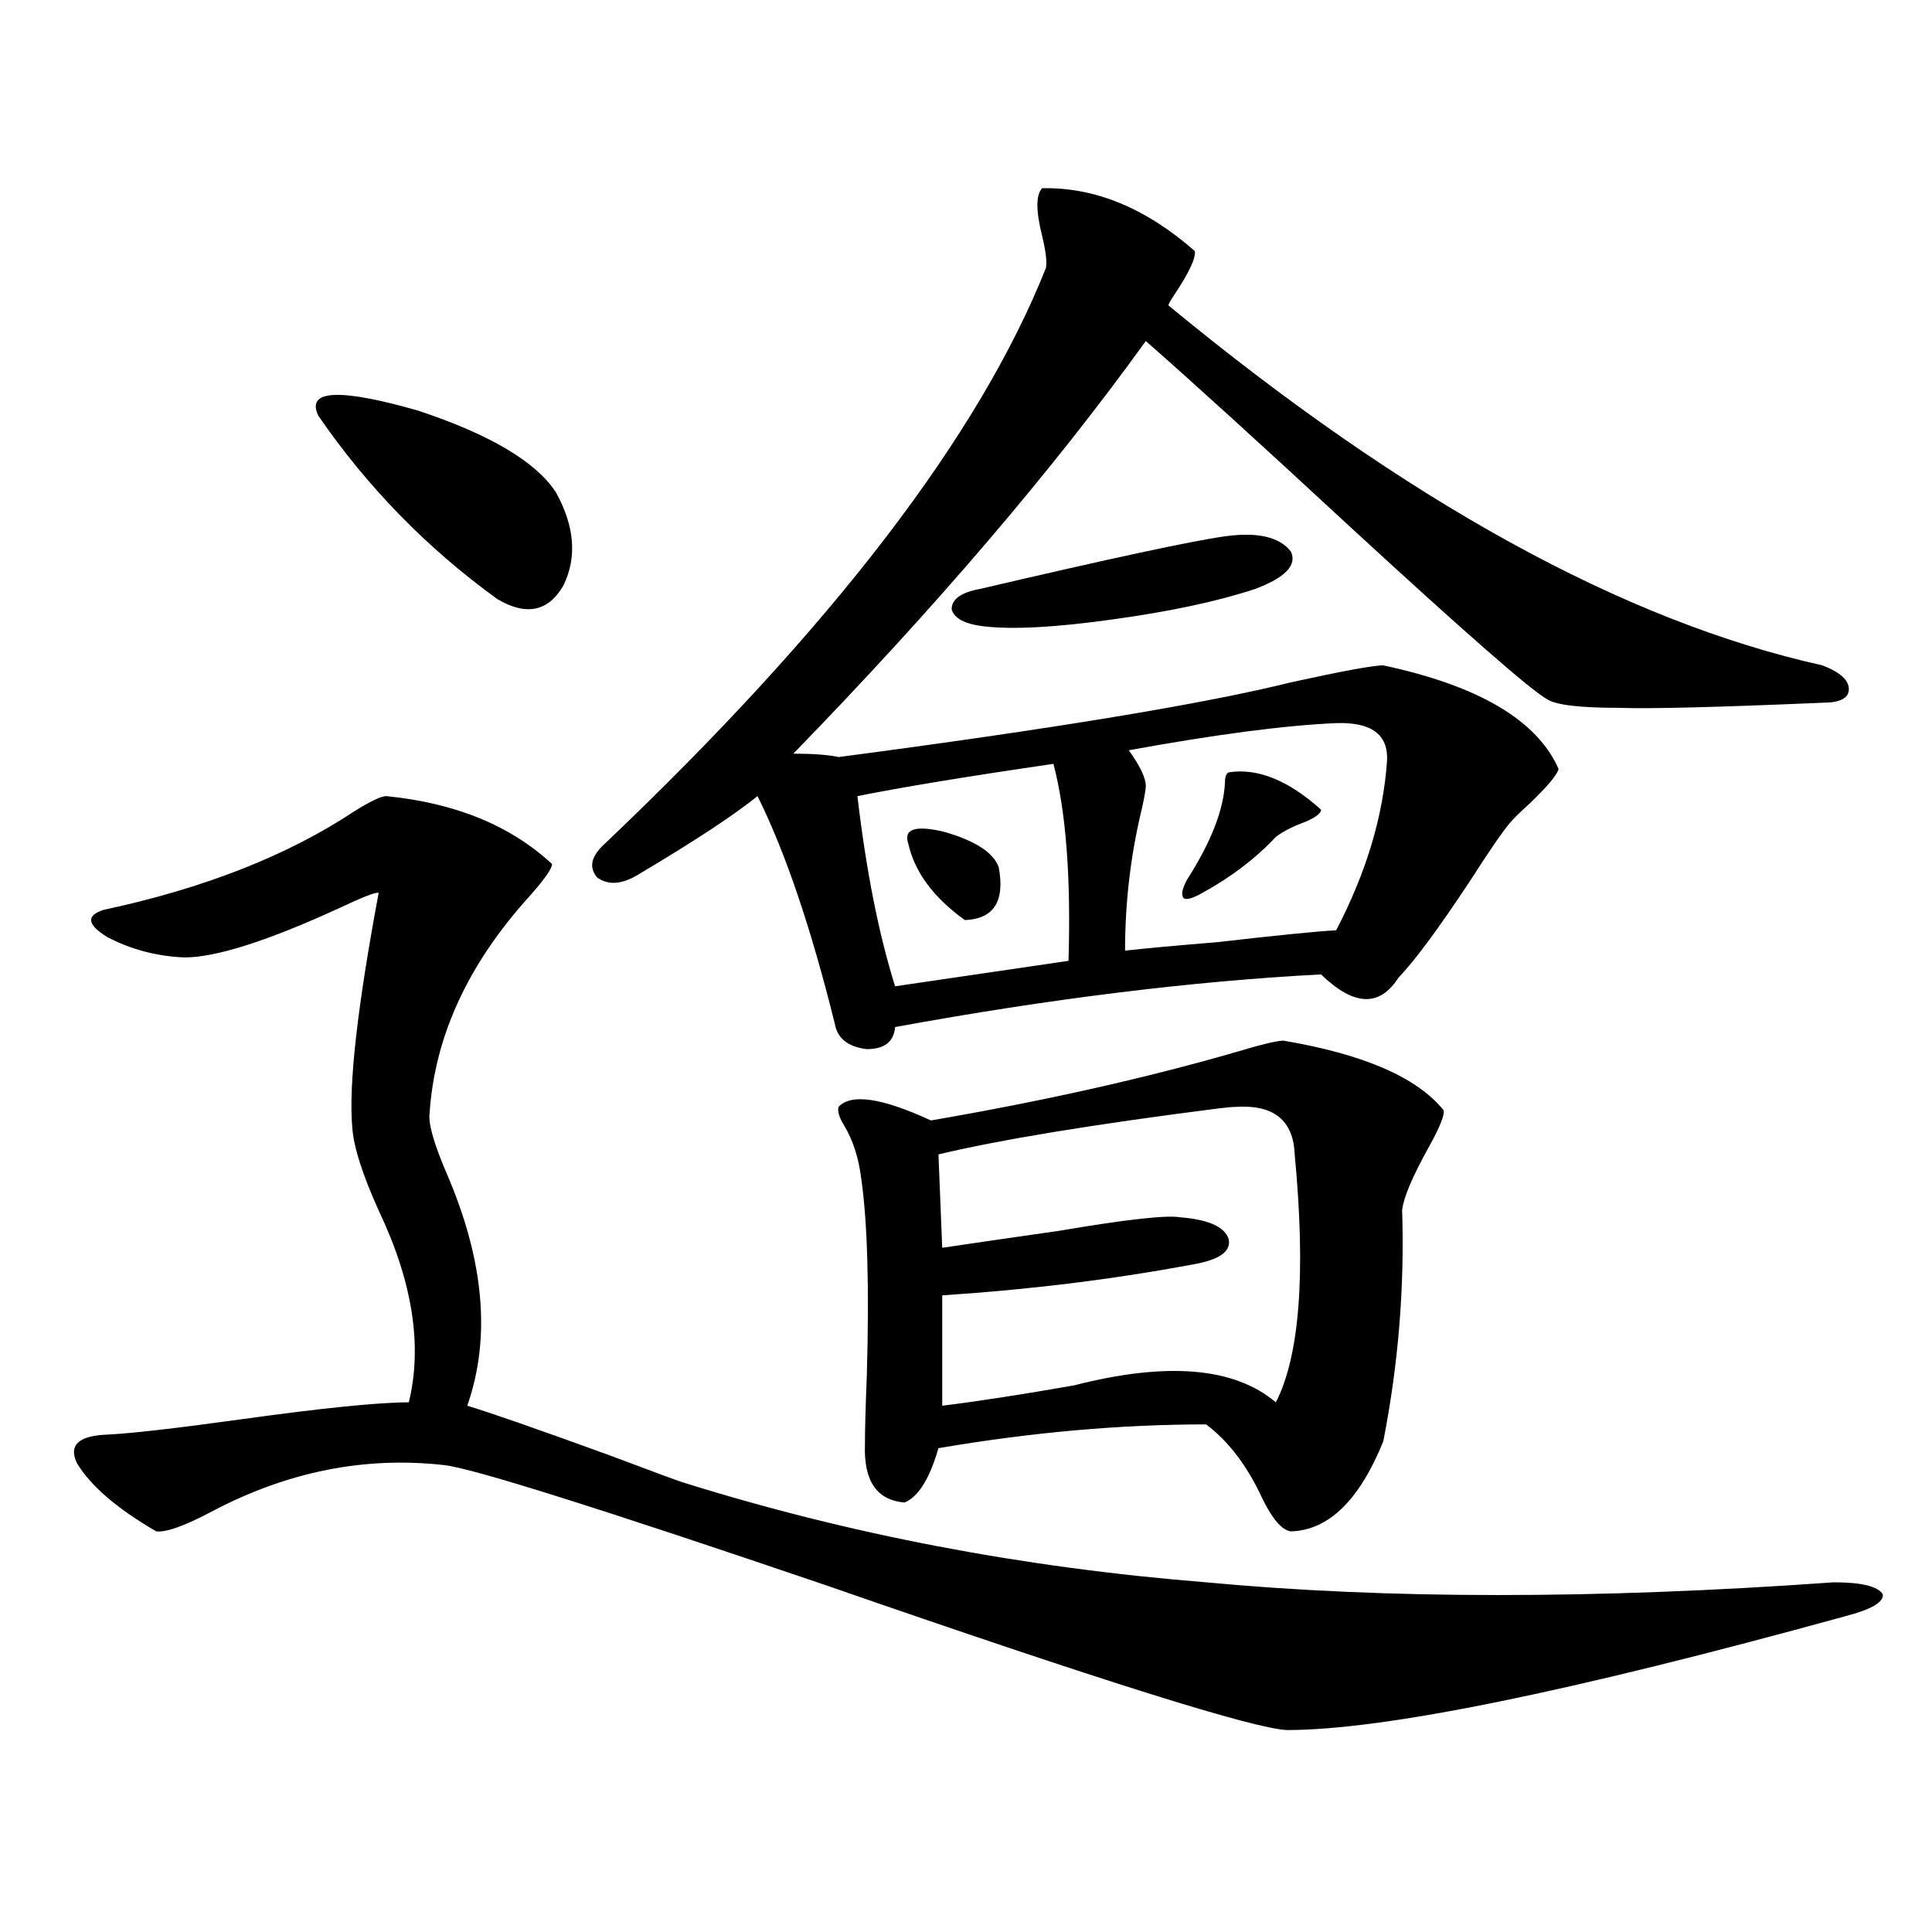 <?xml version="1.0" encoding="utf-8"?>
<!-- Generator: Adobe Illustrator 16.0.0, SVG Export Plug-In . SVG Version: 6.00 Build 0)  -->
<!DOCTYPE svg PUBLIC "-//W3C//DTD SVG 1.1//EN" "http://www.w3.org/Graphics/SVG/1.1/DTD/svg11.dtd">
<svg version="1.1" id="图层_1" xmlns="http://www.w3.org/2000/svg" xmlns:xlink="http://www.w3.org/1999/xlink" x="0px" y="0px"
	 width="1000px" height="1000px" viewBox="0 0 1000 1000" enable-background="new 0 0 1000 1000" xml:space="preserve">
<path d="M199.897,412.07c35.762,3.516,64.389,15.243,85.852,35.156c0,2.349-3.902,7.91-11.707,16.699
	c-31.874,35.156-49.114,72.661-51.706,112.5c-0.655,5.273,2.271,15.532,8.78,30.762c19.512,45.126,23.079,85.254,10.731,120.41
	c11.707,3.516,36.097,12.017,73.169,25.488c23.414,8.789,36.097,13.485,38.048,14.063c85.852,26.958,176.246,44.247,271.213,51.855
	c93.656,8.789,201.946,8.789,324.87,0c14.299,0,22.759,2.046,25.365,6.152c0.641,4.093-5.854,7.91-19.512,11.426
	c-142.436,39.249-238.698,58.887-288.773,58.887c-16.92-0.591-96.263-25.488-238.043-74.707
	c-117.07-39.839-183.09-60.645-198.044-62.402c-40.975-4.683-80.974,3.228-119.997,23.73c-14.313,7.622-24.069,11.138-29.268,10.547
	c-20.167-11.714-33.825-23.429-40.975-35.156c-4.558-9.366,0.641-14.351,15.609-14.941c12.348-0.577,35.441-3.214,69.267-7.91
	c42.271-5.851,71.218-8.789,86.827-8.789c7.149-29.292,1.951-62.402-15.609-99.316c-8.46-18.745-13.018-33.097-13.658-43.066
	c-1.951-21.671,2.592-62.101,13.658-121.289c-1.311-0.577-8.14,2.06-20.487,7.91c-37.072,17.001-63.748,25.488-79.998,25.488
	c-14.313-0.577-27.651-4.093-39.999-10.547c-10.411-6.44-11.066-11.124-1.951-14.063c52.026-11.124,95.272-28.125,129.753-50.977
	C191.758,414.707,197.291,412.07,199.897,412.07z M164.776,215.195c-6.509-13.472,10.731-14.351,51.706-2.637
	c37.072,12.305,60.807,26.367,71.218,42.188c9.756,17.578,11.052,33.7,3.902,48.34c-7.805,13.485-19.191,15.82-34.146,7.031
	C221.025,283.75,190.142,252.109,164.776,215.195z M539.401,97.422c27.316-0.577,53.657,10.259,79.022,32.52
	c0.641,3.516-2.927,11.138-10.731,22.852c-1.951,2.938-2.927,4.696-2.927,5.273c122.924,101.376,235.757,163.477,338.528,186.328
	c9.101,3.516,13.658,7.622,13.658,12.305c0,4.696-4.558,7.031-13.658,7.031c-54.633,2.349-89.754,3.228-105.363,2.637
	c-20.167,0-32.529-1.456-37.072-4.395c-8.46-4.683-42.605-34.565-102.437-89.648c-46.828-43.354-81.949-75.284-105.363-95.801
	C544.92,243.32,484.113,314.512,410.624,390.098c10.396,0,18.201,0.591,23.414,1.758c111.217-14.64,189.264-27.534,234.141-38.672
	c26.661-5.851,42.591-8.789,47.804-8.789c49.42,10.547,79.663,28.427,90.729,53.613c-0.655,2.938-5.533,8.789-14.634,17.578
	c-5.213,4.696-8.78,8.212-10.731,10.547c-3.902,4.696-10.731,14.653-20.487,29.883c-16.265,24.609-28.627,41.309-37.072,50.098
	c-9.756,15.243-23.094,14.653-39.999-1.758c-66.995,3.516-140.484,12.606-220.482,27.246c-0.655,7.622-5.533,11.426-14.634,11.426
	c-9.756-1.167-15.289-5.562-16.585-13.184c-12.362-49.796-25.7-89.058-39.999-117.773c-12.362,9.97-32.85,23.442-61.462,40.43
	c-8.46,5.273-15.609,5.864-21.463,1.758c-4.558-5.273-3.262-11.124,3.902-17.578C430.776,324.771,506.872,225.454,541.353,138.73
	c0.641-2.925,0-8.487-1.951-16.699C536.14,109.149,536.14,100.938,539.401,97.422z M664.276,538.633
	c41.615,7.031,69.267,19.048,82.925,36.035c0.641,2.349-1.951,8.789-7.805,19.336c-8.46,15.243-13.018,26.079-13.658,32.52
	c1.296,39.853-1.951,79.692-9.756,119.531c-12.362,30.474-28.292,46.005-47.804,46.582c-4.558-0.577-9.436-6.152-14.634-16.699
	c-7.805-16.987-17.561-29.883-29.268-38.672c-44.236,0-90.409,4.106-138.533,12.305c-4.558,15.82-10.411,25.2-17.561,28.125
	c-14.313-1.167-21.143-11.124-20.487-29.883c0-7.608,0.32-19.624,0.976-36.035c1.296-45.703,0.32-79.679-2.927-101.953
	c-1.311-10.547-4.237-19.624-8.78-27.246c-2.606-4.093-3.582-7.319-2.927-9.668c6.494-7.031,22.438-4.683,47.804,7.031
	c57.88-9.956,110.241-21.671,157.069-35.156C652.569,540.692,661.015,538.633,664.276,538.633z M545.255,395.371
	c-44.236,6.454-78.047,12.017-101.461,16.699c4.543,38.672,11.052,71.493,19.512,98.438l89.754-13.184
	C554.355,453.97,551.749,419.98,545.255,395.371z M470.135,436.68c-2.606-7.608,3.567-9.668,18.536-6.152
	c16.25,4.696,25.686,10.849,28.292,18.457c3.247,17.578-2.606,26.669-17.561,27.246C483.138,464.517,473.382,451.333,470.135,436.68
	z M639.887,572.91c-1.951,0-5.213,0.302-9.756,0.879c-64.389,8.212-112.527,16.122-144.387,23.73l1.951,48.34
	c15.609-2.335,35.762-5.273,60.486-8.789c34.466-5.851,55.273-8.198,62.438-7.031c14.954,1.181,23.414,4.985,25.365,11.426
	c1.296,6.454-5.213,10.849-19.512,13.184c-40.975,7.622-83.9,12.896-128.777,15.82v57.129c18.856-2.335,41.615-5.851,68.291-10.547
	c48.124-12.305,82.925-9.366,104.388,8.789c12.348-24.019,15.609-66.797,9.756-128.32
	C669.475,579.941,659.398,571.743,639.887,572.91z M634.033,277.598c16.905-2.335,28.292,0.302,34.146,7.91
	c3.247,7.031-2.927,13.485-18.536,19.336c-19.512,6.454-44.236,11.728-74.145,15.82c-29.268,4.106-51.386,5.273-66.34,3.516
	c-9.756-1.167-15.289-4.093-16.585-8.789c0-5.273,4.878-8.789,14.634-10.547C574.843,289.023,617.113,279.946,634.033,277.598z
	 M691.593,374.277c-26.676,1.181-62.438,5.864-107.314,14.063c5.854,8.212,8.78,14.364,8.78,18.457
	c0,1.758-0.655,5.575-1.951,11.426c-5.854,24.032-8.78,48.642-8.78,73.828c10.396-1.167,26.341-2.637,47.804-4.395
	c30.563-3.516,51.051-5.562,61.462-6.152c15.609-29.883,24.39-59.175,26.341-87.891C718.574,380.142,709.794,373.7,691.593,374.277z
	 M635.984,399.766c14.954-2.335,30.884,4.106,47.804,19.336c0,1.758-2.606,3.817-7.805,6.152c-6.509,2.349-11.707,4.985-15.609,7.91
	c-10.411,11.138-23.094,20.806-38.048,29.004c-5.213,2.938-8.46,3.817-9.756,2.637c-1.311-1.758-0.655-4.972,1.951-9.668
	c12.348-19.336,18.856-36.035,19.512-50.098C634.033,402.114,634.674,400.356,635.984,399.766z"/>
</svg>
